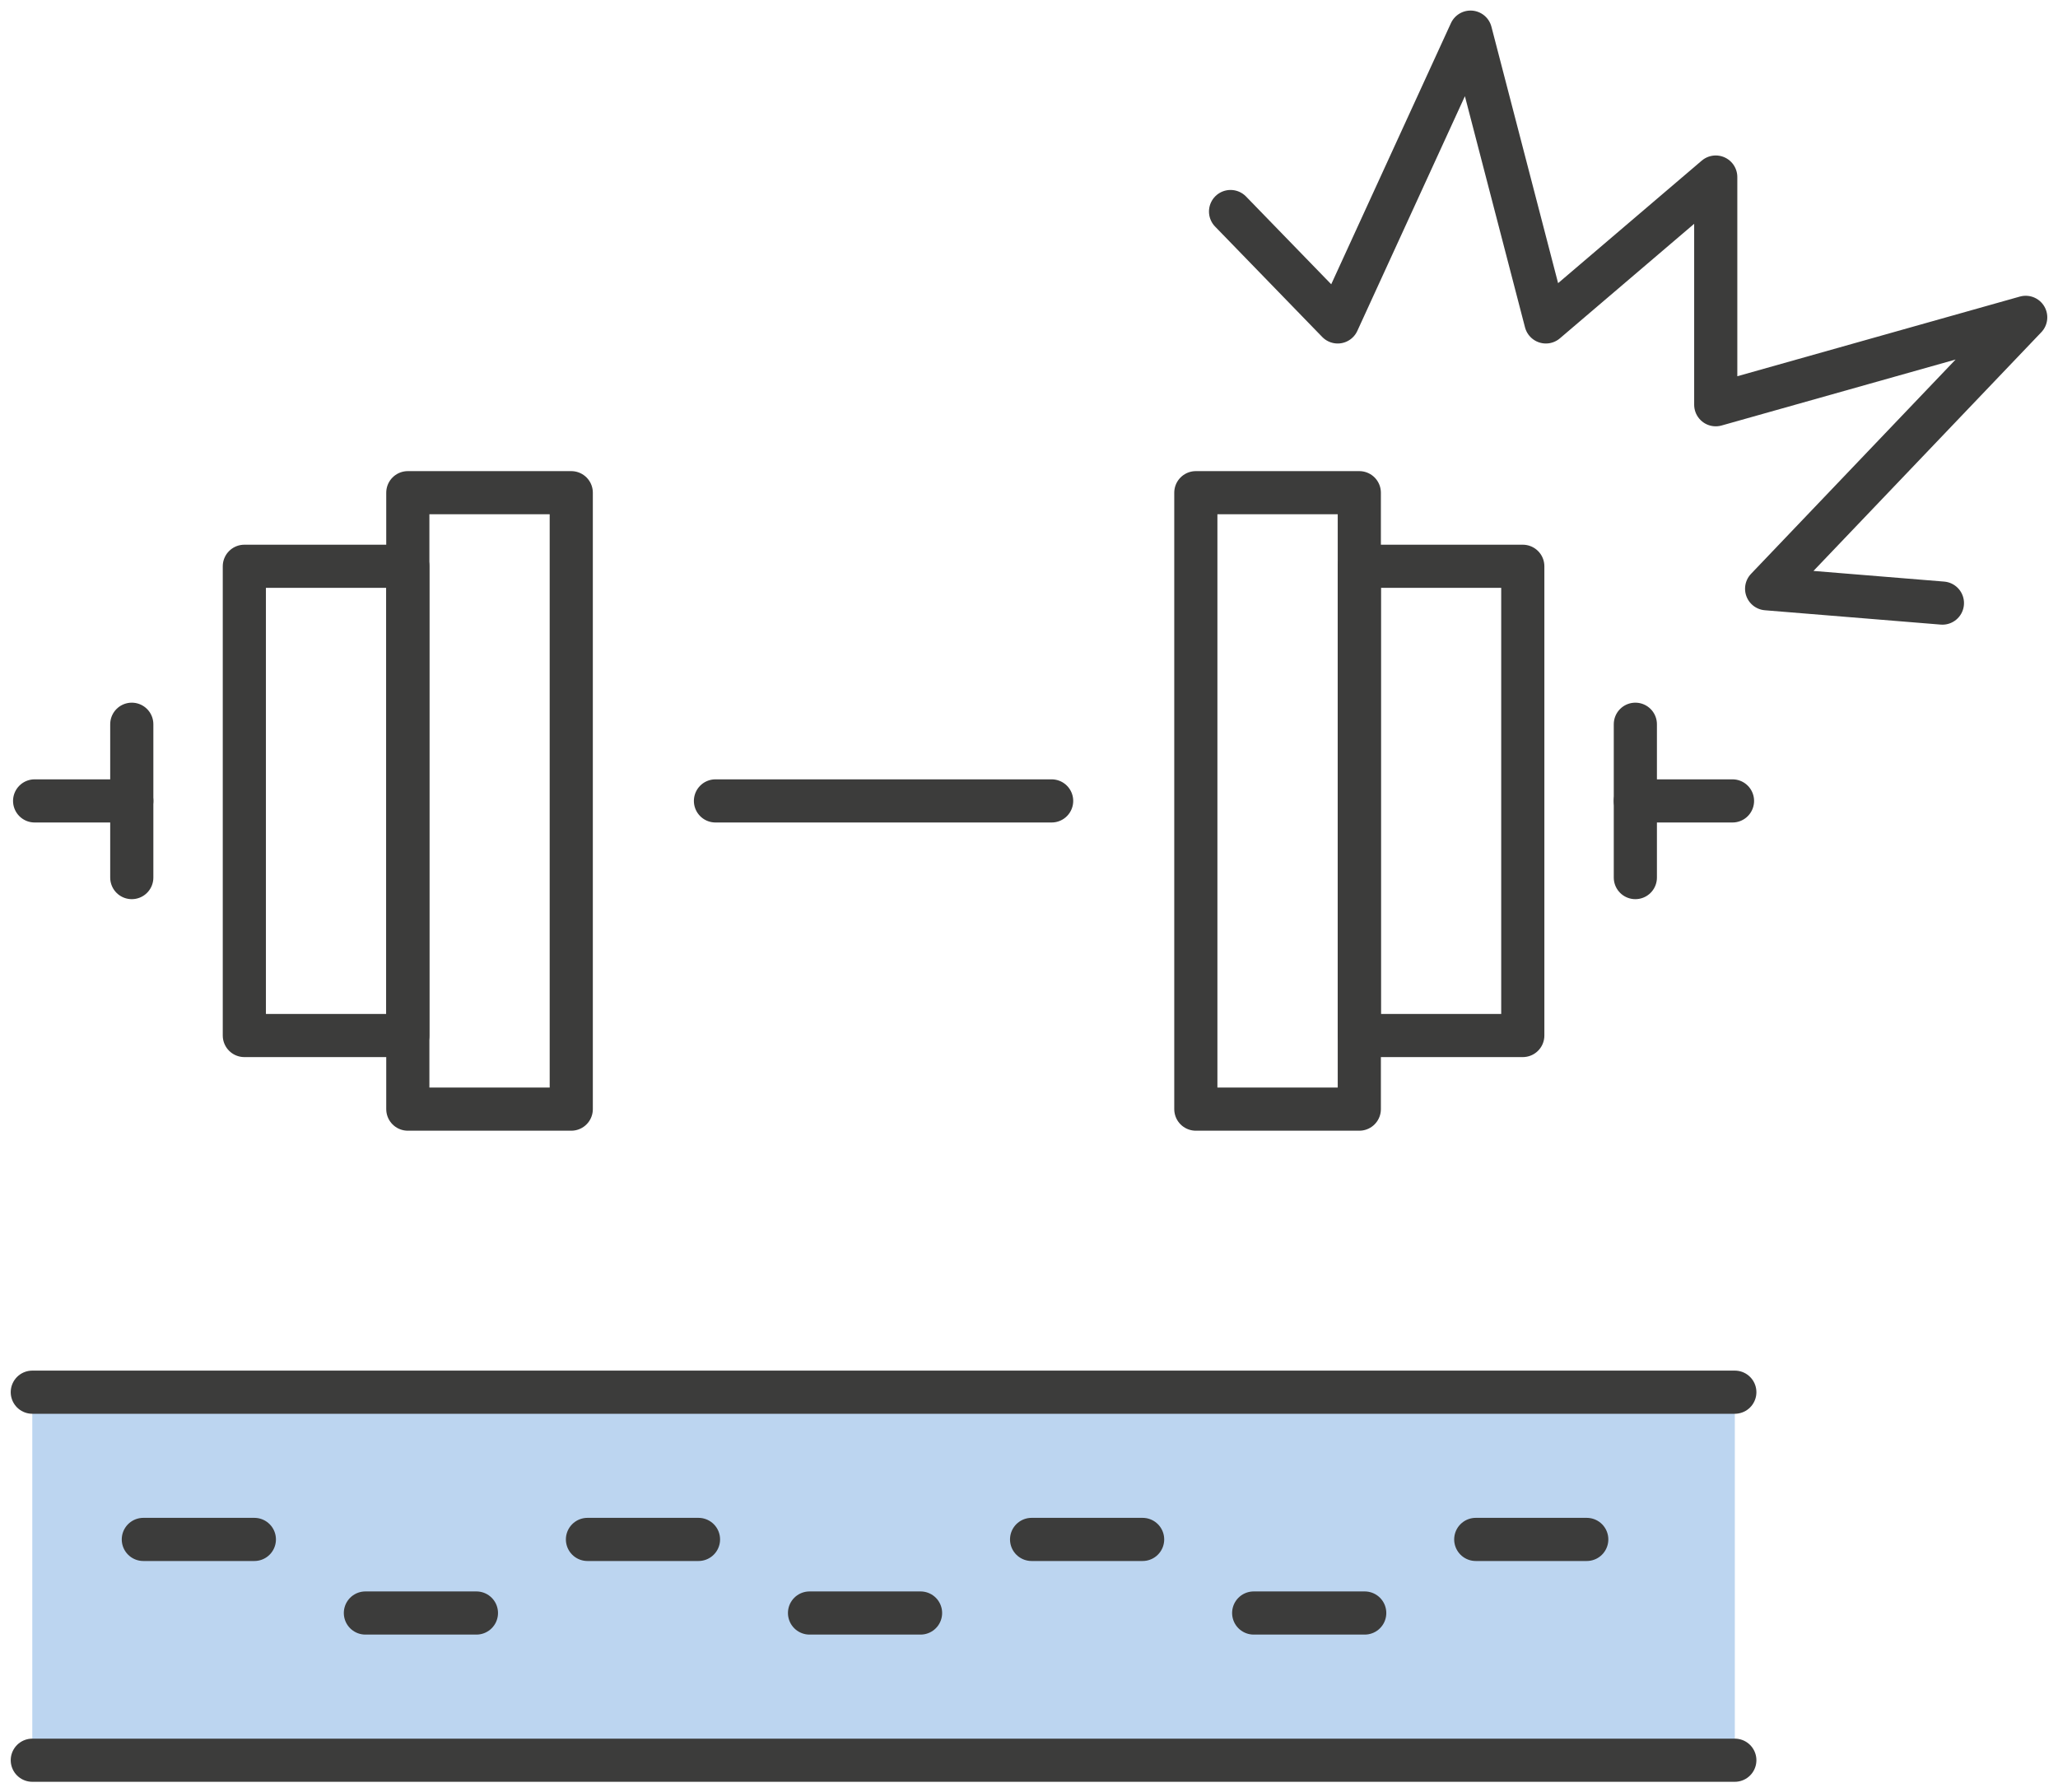 <svg width="62" height="54" viewBox="0 0 62 54" fill="none" xmlns="http://www.w3.org/2000/svg">
<g clip-path="url(#clip0_2644_1939)">
<path d="M52.264 42.499H0.973V53.587H52.264V42.499Z" fill="#BCD5F0"/>
<path d="M0.973 41.944H52.264" stroke="#3C3C3B" stroke-width="1.3" stroke-linecap="round" stroke-linejoin="round"/>
<path d="M52.264 53.032H0.973" stroke="#3C3C3B" stroke-width="1.3" stroke-linecap="round" stroke-linejoin="round"/>
<path d="M4.318 46.38H7.663" stroke="#3C3C3B" stroke-width="1.3" stroke-linecap="round" stroke-linejoin="round"/>
<path d="M11.008 48.597H14.353" stroke="#3C3C3B" stroke-width="1.3" stroke-linecap="round" stroke-linejoin="round"/>
<path d="M17.698 46.38H21.043" stroke="#3C3C3B" stroke-width="1.3" stroke-linecap="round" stroke-linejoin="round"/>
<path d="M24.388 48.597H27.733" stroke="#3C3C3B" stroke-width="1.3" stroke-linecap="round" stroke-linejoin="round"/>
<path d="M31.078 46.38H34.423" stroke="#3C3C3B" stroke-width="1.3" stroke-linecap="round" stroke-linejoin="round"/>
<path d="M37.769 48.597H41.114" stroke="#3C3C3B" stroke-width="1.3" stroke-linecap="round" stroke-linejoin="round"/>
<path d="M44.459 46.38H47.803" stroke="#3C3C3B" stroke-width="1.3" stroke-linecap="round" stroke-linejoin="round"/>
<path d="M17.21 14.844H12.286V33.416H17.21V14.844Z" stroke="#3C3C3B" stroke-width="1.3" stroke-linecap="round" stroke-linejoin="round"/>
<path d="M12.286 17.061H7.361V31.198H12.286V17.061Z" stroke="#3C3C3B" stroke-width="1.3" stroke-linecap="round" stroke-linejoin="round"/>
<path d="M3.97 21.82V26.44" stroke="#3C3C3B" stroke-width="1.3" stroke-linecap="round" stroke-linejoin="round"/>
<path d="M1.043 24.13H3.97" stroke="#3C3C3B" stroke-width="1.3" stroke-linecap="round" stroke-linejoin="round"/>
<path d="M36.026 33.416H40.951V14.844H36.026V33.416Z" stroke="#3C3C3B" stroke-width="1.3" stroke-linecap="round" stroke-linejoin="round"/>
<path d="M40.951 31.198H45.876V17.061H40.951V31.198Z" stroke="#3C3C3B" stroke-width="1.3" stroke-linecap="round" stroke-linejoin="round"/>
<path d="M49.267 26.44V21.82" stroke="#3C3C3B" stroke-width="1.3" stroke-linecap="round" stroke-linejoin="round"/>
<path d="M52.194 24.13H49.267" stroke="#3C3C3B" stroke-width="1.3" stroke-linecap="round" stroke-linejoin="round"/>
<path d="M21.554 24.13H31.682" stroke="#3C3C3B" stroke-width="1.3" stroke-linecap="round" stroke-linejoin="round"/>
<path d="M37.072 6.373L40.3 9.699L44.302 0.968L46.572 9.699L51.689 5.334V12.194L61.027 9.561L53.222 17.738L58.518 18.17" stroke="#3C3C3B" stroke-width="1.3" stroke-linecap="round" stroke-linejoin="round"/>
</g>
<defs>
<clipPath id="clip0_2644_1939">
<rect width="62" height="54" fill="white"/>
</clipPath>
</defs>
</svg>

